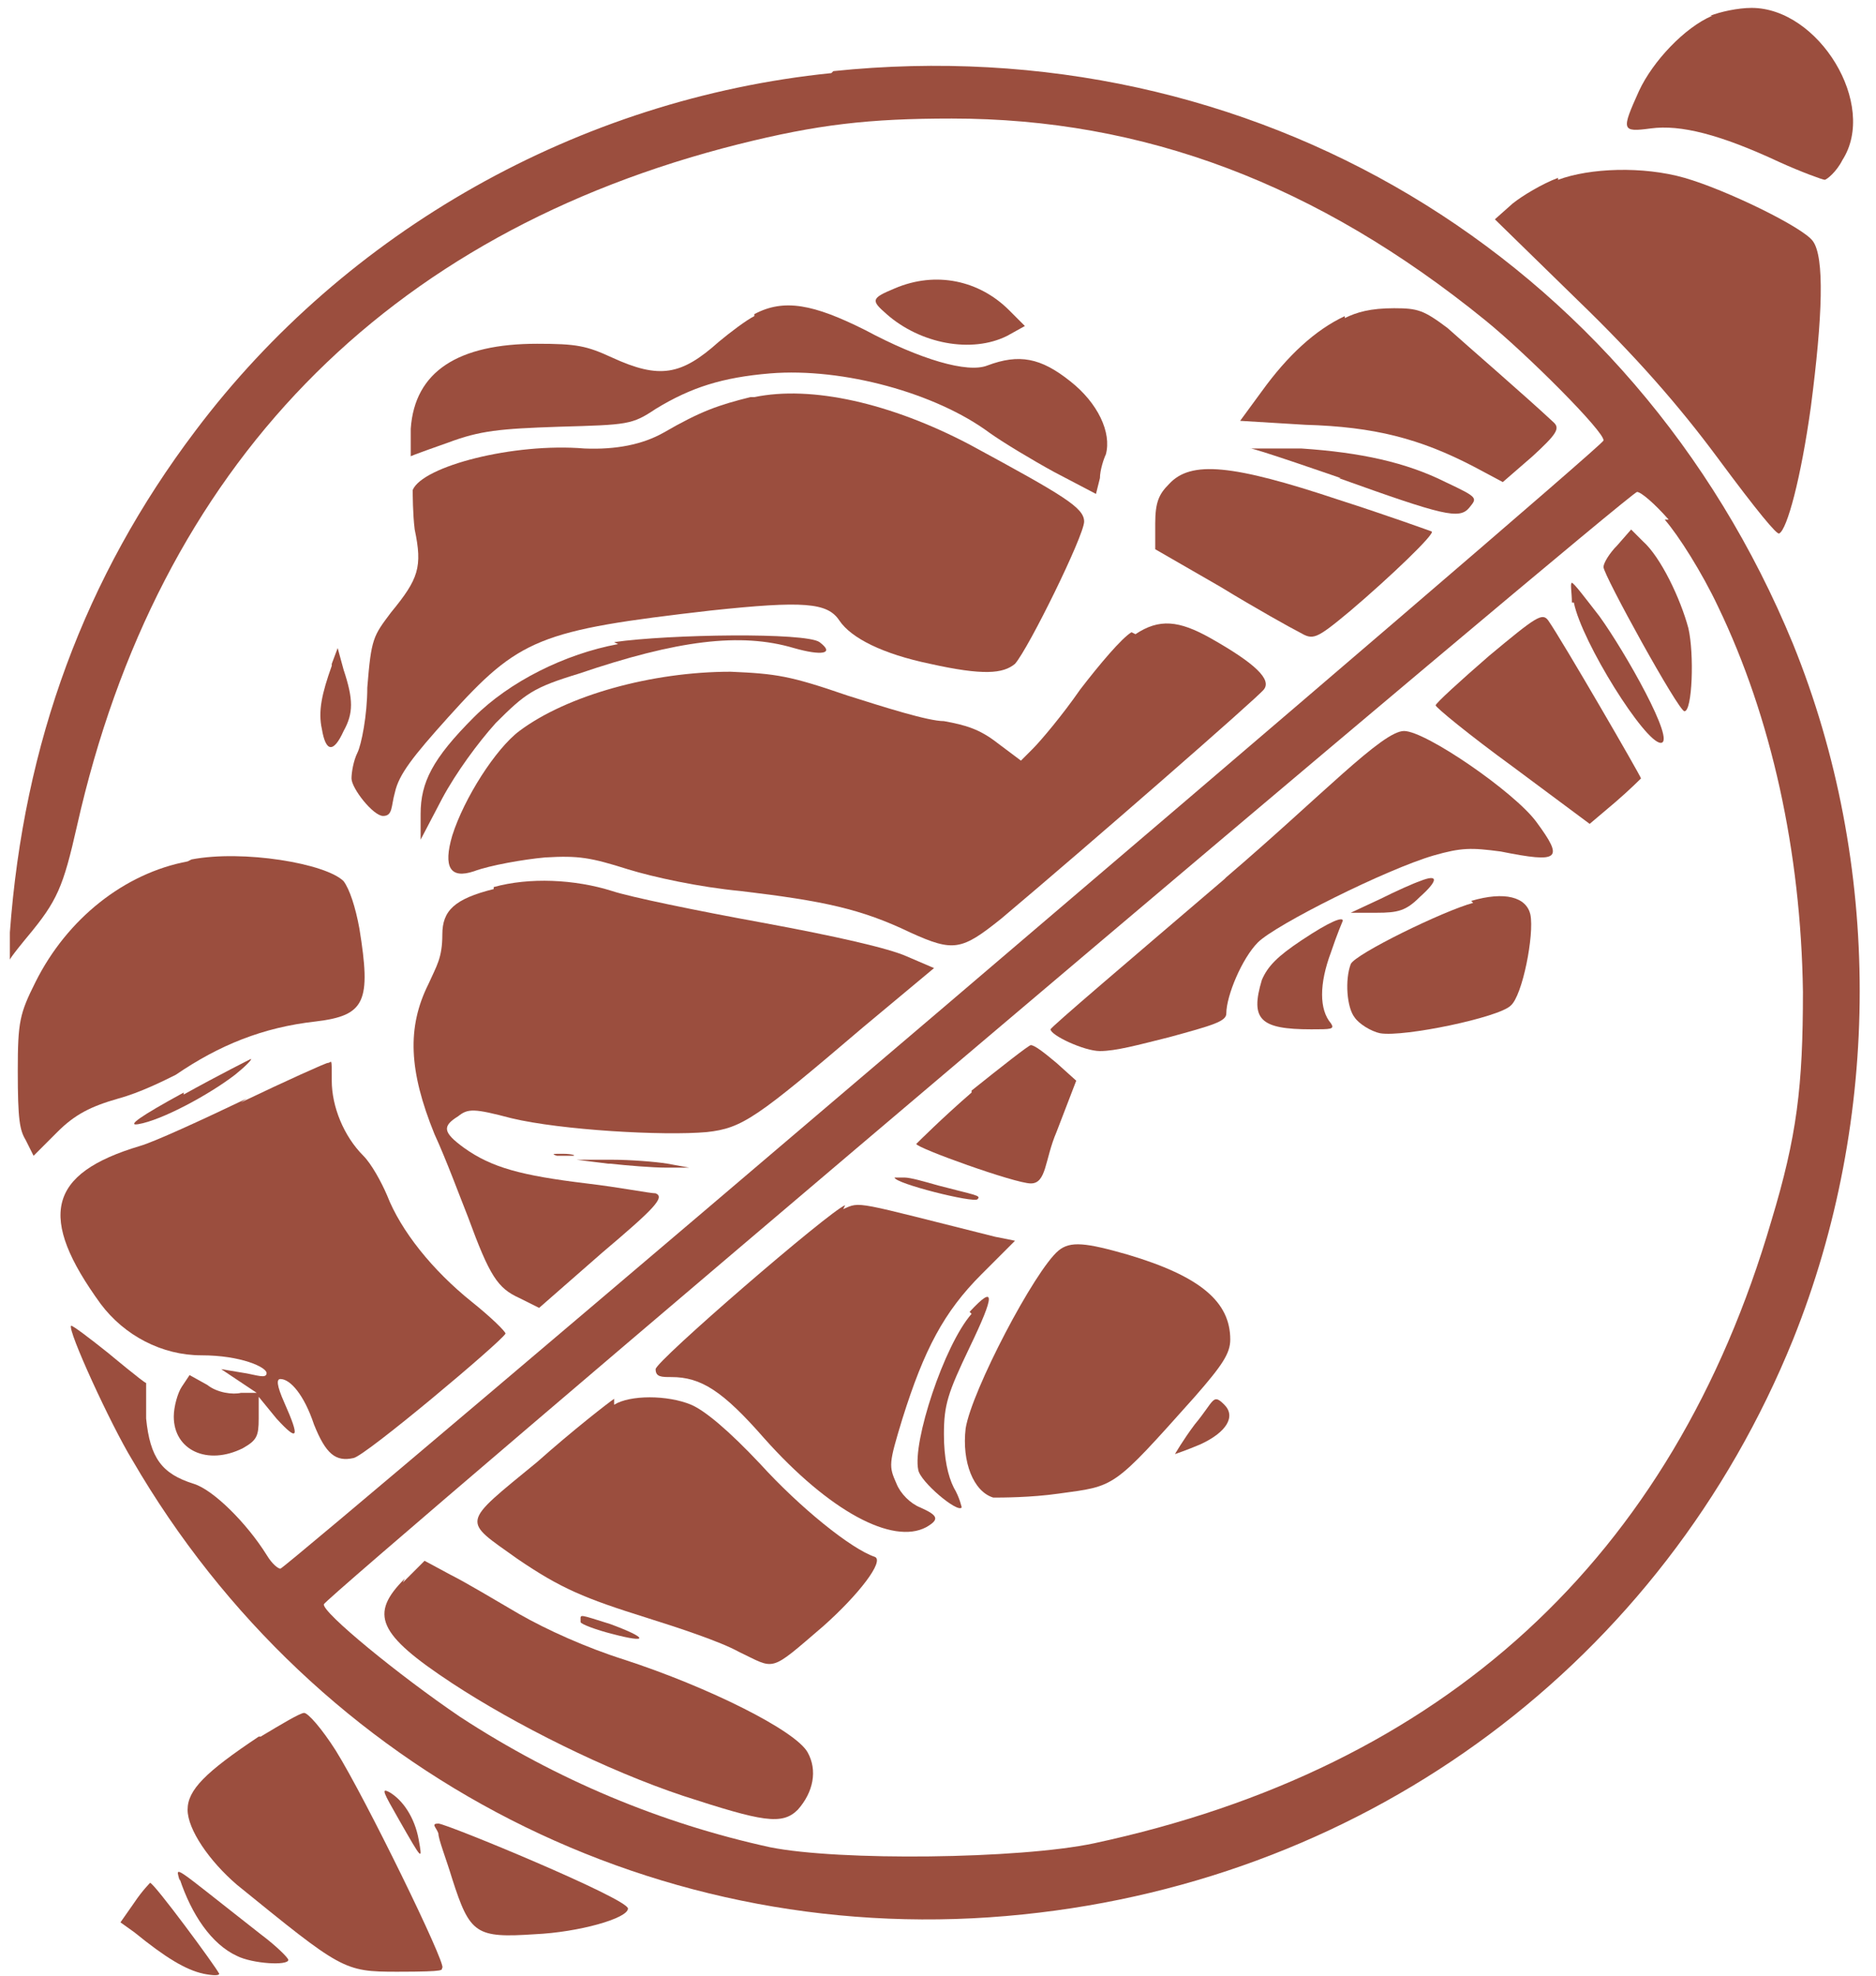<svg xmlns="http://www.w3.org/2000/svg" version="1.1" xmlns:xlink="http://www.w3.org/1999/xlink" xmlns:svgjs="http://svgjs.com/svgjs" width="95" height="100"><svg width="95" height="100" viewBox="0 0 95 100" fill="none" xmlns="http://www.w3.org/2000/svg">
<path d="M86.7 0.8C85.3 1.4 83.7 3.1 83 4.6C82.1 6.6 82.1 6.7 83.6 6.5C85.1 6.3 87.1 6.8 90.1 8.2C91.2 8.7 92.3 9.1 92.4 9.1C92.5 9.1 93 8.7 93.3 8.1C95.1 5.3 92.1 0.4 88.7 0.4C88 0.4 87.1 0.6 86.6 0.8H86.7Z" fill="#9B4E3E"></path>
<path d="M42.1 3.7C29.3 5 17.5 11.7 9.9 21.8C4.3 29.2 1.2 37.6 0.5 47.2V48.6C0.4 48.6 1.4 47.4 1.4 47.4C2.9 45.6 3.2 44.9 3.9 41.8C8 23.6 19.5 11.8 37.4 7.3C41.4 6.3 44 6 48.2 6C57.9 6 66.7 9.3 75.2 16.2C77.3 17.9 81.3 21.9 81.2 22.3C81.1 22.7 14.6 79.3 14.2 79.4C14.1 79.4 13.8 79.2 13.5 78.7C12.5 77.1 10.8 75.4 9.8 75.1C8.2 74.6 7.6 73.8 7.4 71.8V70C7.3 70 5.5 68.5 5.5 68.5C4.5 67.7 3.7 67.1 3.6 67.1C3.4 67.3 5.6 72.1 6.7 73.9C16 89.9 33.5 98.8 51.8 96.9C69.4 95.1 84.2 84.1 90.8 67.8C95.3 56.6 95.3 43.7 90.8 32.6C82.7 12.9 63.4 1.4 42.2 3.6L42.1 3.7ZM84.3 26.3C85 27.1 86.2 29 87 30.7C89.7 36.3 91.2 43.1 91.3 50.2C91.3 55 91 57.5 89.7 61.8C84.7 78.9 73.1 89.5 55.4 93.3C51.6 94.1 42.5 94.2 39 93.5C33.5 92.3 28.2 90.1 23.3 86.9C20.2 84.8 16.3 81.6 16.4 81.2C16.5 80.8 82.5 24.9 82.9 24.9C83.1 24.9 83.8 25.5 84.5 26.3H84.3Z" fill="#9B4E3E"></path>
<path d="M81.9 27.601C81.5 28.001 81.2 28.501 81.2 28.701C81.2 29.101 85 36.001 85.3 36.001C85.7 36.001 85.8 33.101 85.5 31.801C85.1 30.301 84.1 28.201 83.2 27.401L82.6 26.801L81.9 27.601Z" fill="#9B4E3E"></path>
<path d="M79.7 30.5C80.1 32.5 83.3 37.6 84.1 37.6C84.9 37.6 82.3 33 81 31.2C80.3 30.3 79.7 29.5 79.6 29.5C79.5 29.5 79.6 30 79.6 30.5H79.7Z" fill="#9B4E3E"></path>
<path d="M75.4 33.201C73.9 34.501 72.7 35.601 72.7 35.701C72.7 35.801 74.4 37.201 76.6 38.801L80.5 41.701L81.8 40.601C82.5 40.001 83.1 39.401 83.1 39.401C83.1 39.301 79.1 32.401 78.4 31.401C78.1 31.001 77.8 31.201 75.4 33.201Z" fill="#9B4E3E"></path>
<path d="M62 44.5C57.2 48.6 53.2 52 53.2 52.1C53.2 52.4 54.9 53.2 55.7 53.2C56.5 53.2 57.6 52.9 59.2 52.5C61.4 51.9 62.1 51.7 62.1 51.3C62.1 50.4 62.9 48.5 63.7 47.7C64.6 46.8 70.2 44 72.6 43.3C74 42.9 74.5 42.9 76 43.1C79 43.7 79.2 43.5 77.8 41.6C76.7 40.1 72.2 37 71.1 37C70 37 66.9 40.3 62.1 44.4L62 44.5Z" fill="#9B4E3E"></path>
<path d="M71.9 44.6C71.6 44.7 70.7 45.1 69.9 45.5L68.4 46.2H69.7C70.8 46.2 71.2 46.1 71.9 45.4C72.8 44.6 72.9 44.2 71.9 44.6Z" fill="#9B4E3E"></path>
<path d="M74.6 45.7C73.1 46.1 68.6 48.3 68.4 48.8C68.1 49.6 68.2 51 68.6 51.5C68.8 51.8 69.4 52.2 69.9 52.3C71.1 52.5 75.9 51.5 76.5 50.9C77.1 50.4 77.7 47.3 77.5 46.3C77.3 45.4 76.2 45.1 74.5 45.6L74.6 45.7Z" fill="#9B4E3E"></path>
<path d="M65.9 47.6C64.7 48.4 64.2 48.9 63.9 49.6C63.3 51.6 63.8 52.1 66.4 52.1C67.4 52.1 67.6 52.1 67.4 51.8C66.8 51.1 66.8 49.8 67.4 48.2C67.7 47.3 68 46.6 68 46.6C68 46.4 67.4 46.6 65.9 47.6Z" fill="#9B4E3E"></path>
<path d="M49.2 55.3C47.7 56.6 46.5 57.8 46.4 57.9C46.4 58.1 51.4 59.9 52.2 59.9C53 59.9 52.9 58.7 53.5 57.3L54.5 54.7L53.5 53.8C52.9 53.3 52.4 52.9 52.2 52.9C52.1 52.9 50.7 54 49.2 55.2V55.3Z" fill="#9B4E3E"></path>
<path d="M45.3 59.601C45.3 59.901 49.3 60.901 49.5 60.701C49.7 60.501 49.4 60.501 47.5 60.001C46.8 59.801 46.1 59.601 45.8 59.601C45.5 59.601 45.3 59.601 45.3 59.601Z" fill="#9B4E3E"></path>
<path d="M42.8 61.001C42 61.301 33.2 68.901 33.2 69.301C33.2 69.701 33.5 69.701 34 69.701C35.5 69.701 36.6 70.401 38.7 72.801C42 76.501 45.2 78.201 46.9 77.301C47.6 76.901 47.5 76.701 46.6 76.301C46.1 76.101 45.6 75.601 45.4 75.101C45 74.201 45 74.101 45.7 71.801C46.8 68.301 47.8 66.401 49.7 64.501L51.4 62.801L50.4 62.601C43.2 60.801 43.6 60.801 42.7 61.201L42.8 61.001Z" fill="#9B4E3E"></path>
<path d="M53.6 63.301C52.4 64.301 49.2 70.401 48.9 72.301C48.7 74.001 49.3 75.501 50.3 75.801C50.7 75.801 52.2 75.801 53.6 75.601C56.5 75.201 56.3 75.401 60.5 70.701C61.9 69.101 62.3 68.501 62.3 67.801C62.3 65.901 60.8 64.601 57.1 63.501C55 62.901 54.2 62.801 53.6 63.301Z" fill="#9B4E3E"></path>
<path d="M49.2 66.5C47.8 68.1 46.2 73 46.5 74.4C46.6 75 48.5 76.6 48.7 76.3C48.7 76.3 48.6 75.8 48.3 75.3C48 74.7 47.8 73.8 47.8 72.6C47.8 71.1 48 70.5 49.1 68.2C50.4 65.5 50.4 65 49.1 66.4L49.2 66.5Z" fill="#9B4E3E"></path>
<path d="M31.1 70.801C30.8 71.001 29 72.401 27.2 74.001C23.3 77.201 23.4 76.901 26.2 78.901C28.4 80.401 29.6 80.901 32.8 81.901C34.4 82.401 36.5 83.101 37.4 83.601C39.3 84.501 38.9 84.701 41.7 82.301C43.5 80.701 44.8 79.001 44.3 78.801C43.1 78.401 40.5 76.301 38.5 74.101C36.9 72.401 35.7 71.401 35 71.101C33.8 70.601 31.9 70.601 31.1 71.101V70.801Z" fill="#9B4E3E"></path>
<path d="M60.5 72.1C59.9 72.9 59.5 73.6 59.5 73.6C59.5 73.6 60.1 73.4 60.8 73.1C62.1 72.5 62.6 71.7 62 71.1C61.4 70.5 61.5 70.9 60.5 72.1Z" fill="#9B4E3E"></path>
<path d="M20.5 79.9C18.7 81.7 19.1 82.7 22.9 85.2C26.1 87.3 30.7 89.6 34.6 90.9C38.6 92.2 39.6 92.4 40.4 91.6C41.2 90.7 41.4 89.6 40.9 88.7C40.3 87.6 35.9 85.4 31.6 84C29.7 83.4 27.7 82.5 26.3 81.7C25.1 81 23.6 80.1 22.8 79.7L21.5 79L20.4 80.1L20.5 79.9Z" fill="#9B4E3E"></path>
<path d="M29.4 82.101C29.4 82.201 30.2 82.501 31 82.701C32.9 83.201 32.8 82.901 30.9 82.201C29.3 81.701 29.4 81.701 29.4 82.001V82.101Z" fill="#9B4E3E"></path>
<path d="M78.9 9.001C78.1 9.301 77.1 9.901 76.6 10.301L75.7 11.101L79.9 15.201C82.8 18.001 85 20.501 87 23.201C89 25.901 90 27.101 90.1 27.001C90.5 26.801 91.2 24.201 91.7 20.601C92.3 16.001 92.4 13.001 91.8 12.201C91.3 11.501 87.4 9.601 85.3 9.001C83.2 8.401 80.5 8.501 78.9 9.101V9.001Z" fill="#9B4E3E"></path>
<path d="M45.3 14.601C44.1 15.101 44.1 15.201 44.9 15.901C46.6 17.401 49.2 17.901 51 17.001L51.9 16.501L51.1 15.701C49.6 14.201 47.4 13.701 45.3 14.601Z" fill="#9B4E3E"></path>
<path d="M38.2 16C37.8 16.2 37 16.8 36.4 17.3C34.5 19 33.4 19.2 31 18.1C29.7 17.5 29.2 17.4 27.2 17.4C23.2 17.4 21 18.8 20.8 21.7V23.1C20.7 23.1 22.7 22.4 22.7 22.4C24.3 21.8 25.3 21.7 28.3 21.6C31.8 21.5 32 21.5 33.2 20.7C35 19.6 36.6 19.1 39 18.9C42.7 18.6 47.4 19.9 50.1 21.9C50.8 22.4 52.3 23.3 53.4 23.9L55.5 25L55.7 24.2C55.7 23.8 55.9 23.2 56 23C56.3 21.9 55.6 20.4 54.2 19.3C52.7 18.1 51.6 17.9 50 18.5C49 18.9 46.6 18.2 43.8 16.7C41.2 15.4 39.7 15.1 38.2 15.9V16Z" fill="#9B4E3E"></path>
<path d="M68.1 16.001C66.6 16.701 65.2 18.001 63.9 19.801L62.8 21.301L66.1 21.501C69.6 21.601 71.9 22.201 74.6 23.601L76.1 24.401L77.6 23.101C78.8 22.001 79 21.701 78.7 21.401C77.2 20.001 74.3 17.501 73.3 16.601C72.1 15.701 71.8 15.601 70.6 15.601C69.4 15.601 68.7 15.801 68.1 16.101V16.001Z" fill="#9B4E3E"></path>
<path d="M38 20.1C36.4 20.5 35.5 20.8 33.6 21.901C32.533 22.5 31.2 22.767 29.6 22.701C26 22.401 21.4 23.601 20.9 24.8C20.9 25 20.9 26 21 26.8C21.4 28.701 21.2 29.3 19.8 31C18.9 32.2 18.8 32.3 18.6 34.8C18.6 36.2 18.3 37.7 18.1 38.1C17.9 38.5 17.8 39.1 17.8 39.401C17.8 39.901 18.9 41.3 19.4 41.3C19.9 41.3 19.8 40.8 20 40.1C20.2 39.2 20.9 38.3 22.7 36.3C26.3 32.3 27.3 31.901 36 30.901C40.7 30.401 41.9 30.5 42.5 31.401C43.1 32.3 44.7 33.1 47.1 33.6C49.8 34.2 50.8 34.1 51.4 33.6C52.1 32.8 54.9 27.101 54.9 26.401C54.9 25.701 53.9 25.101 49.1 22.5C45.1 20.401 41.1 19.5 38.2 20.1H38Z" fill="#9B4E3E"></path>
<path d="M67.8 24.201C73.1 26.101 73.9 26.301 74.4 25.701C74.8 25.201 74.9 25.201 73.2 24.401C71.2 23.401 68.9 22.901 65.9 22.701H63.3C63.3 22.601 67.9 24.201 67.9 24.201H67.8Z" fill="#9B4E3E"></path>
<path d="M59.2 24.5C58.7 25 58.5 25.401 58.5 26.5V27.8L61.8 29.701C63.6 30.8 65.4 31.8 65.8 32.001C66.5 32.401 66.6 32.401 68.4 30.901C70.4 29.201 72.7 27 72.5 26.901C72.5 26.901 70.3 26.101 67.8 25.3C62.4 23.5 60.3 23.3 59.2 24.5Z" fill="#9B4E3E"></path>
<path d="M57.3 32C56.8 32.3 55.7 33.6 54.7 34.9C53.8 36.2 52.7 37.5 52.3 37.9L51.7 38.5L50.5 37.6C49.6 36.9 48.9 36.7 47.8 36.5C47 36.5 44.8 35.8 42.9 35.2C40 34.2 39.3 34.1 37 34C33 34 28.7 35.2 26.3 37C25.1 37.9 23.5 40.4 22.9 42.3C22.433 43.9 22.8 44.5 24 44.1C24.8 43.8 26.5 43.5 27.6 43.4C29.3 43.3 29.9 43.4 31.8 44C33.1 44.4 35.4 44.9 37.5 45.1C41.7 45.6 43.6 46 46.1 47.2C48.3 48.2 48.7 48.1 50.7 46.5C55.1 42.8 63.7 35.3 64 34.9C64.4 34.4 63.6 33.6 61.3 32.3C59.7 31.4 58.7 31.3 57.5 32.1L57.3 32Z" fill="#9B4E3E"></path>
<path d="M31.3 32.601C28.6 33.101 25.8 34.501 24 36.301C21.9 38.401 21.3 39.601 21.3 41.201V42.501L22.4 40.401C23.1 39.101 24.2 37.601 25.1 36.601C26.6 35.101 27 34.801 29.3 34.101C34.3 32.401 37.5 32.001 40.2 32.801C41.6 33.201 42.3 33.101 41.5 32.501C40.8 32.001 33.9 32.101 31.1 32.501L31.3 32.601Z" fill="#9B4E3E"></path>
<path d="M16.8 33.701C16.3 35.101 16.1 36.001 16.3 36.901C16.5 38.101 16.9 38.101 17.4 37.001C17.9 36.101 17.9 35.401 17.4 33.901L17.1 32.801L16.8 33.601V33.701Z" fill="#9B4E3E"></path>
<path d="M9.5 43.601C6.3 44.201 3.4 46.501 1.8 49.701C1 51.301 0.9 51.701 0.9 54.201C0.9 56.701 1 57.201 1.3 57.701L1.7 58.501L2.9 57.301C3.8 56.401 4.6 56.001 6 55.601C7.1 55.301 8.3 54.701 8.9 54.401C11.1 52.901 13.3 52.001 16 51.701C18.5 51.401 18.8 50.701 18.2 47.001C18 45.901 17.7 45.001 17.4 44.601C16.5 43.701 12.3 43.001 9.7 43.501L9.5 43.601Z" fill="#9B4E3E"></path>
<path d="M25 45C23 45.5 22.4 46.1 22.4 47.3C22.4 48.5 22.1 48.9 21.7 49.8C20.6 52 20.7 54.2 22 57.4C22.6 58.7 23.3 60.6 23.7 61.6C24.8 64.6 25.2 65.2 26.3 65.7L27.3 66.2L30.5 63.4C33.1 61.2 33.7 60.6 33.2 60.4C32.9 60.4 31.4 60.1 29.7 59.9C26.4 59.5 24.9 59.1 23.5 58.1C22.4 57.3 22.4 57 23.2 56.5C23.7 56.1 24 56.1 25.9 56.6C28.4 57.2 33.6 57.5 35.8 57.3C37.6 57.1 38.3 56.6 43.7 52L47.3 49L45.9 48.4C45 48 42.4 47.4 38.6 46.7C35.3 46.1 31.9 45.4 31 45.1C29.1 44.5 26.8 44.4 25 44.9V45Z" fill="#9B4E3E"></path>
<path d="M9.3 55.301C7.1 56.501 6.4 57.001 7 56.901C8.2 56.701 10.6 55.401 11.9 54.401C12.4 54.001 12.8 53.601 12.7 53.601C12.7 53.601 11.1 54.401 9.3 55.401V55.301Z" fill="#9B4E3E"></path>
<path d="M12.5 55.6C10.2 56.7 7.8 57.8 7.1 58C2.4 59.4 1.9 61.6 5.1 66C6.3 67.6 8.2 68.6 10.2 68.6C12.2 68.6 13.5 69.2 13.5 69.5C13.5 69.8 13 69.6 12.4 69.5L11.2 69.3L12.1 69.9L13 70.5H12.2C11.8 70.6 11 70.5 10.5 70.1L9.6 69.6L9.2 70.2C9 70.5 8.8 71.2 8.8 71.7C8.8 73.4 10.5 74.2 12.3 73.3C13 72.9 13.1 72.7 13.1 71.8V70.7L14 71.8C15.1 73 15.2 72.8 14.4 71C14 70.1 14 69.8 14.2 69.8C14.7 69.8 15.4 70.6 15.9 72.1C16.5 73.6 17 74 17.9 73.8C18.5 73.7 25.4 67.9 25.6 67.5C25.6 67.4 24.9 66.7 23.9 65.9C21.9 64.3 20.3 62.3 19.6 60.5C19.3 59.8 18.8 58.9 18.4 58.5C17.4 57.5 16.8 56 16.8 54.7C16.8 53.4 16.8 53.8 16.6 53.8C16.5 53.8 14.5 54.7 12.2 55.8L12.5 55.6Z" fill="#9B4E3E"></path>
<path d="M28.2 58.5C28.4 58.5 28.8 58.5 29 58.5C29.2 58.5 29 58.4 28.5 58.4C28 58.4 27.9 58.4 28.2 58.5Z" fill="#9B4E3E"></path>
<path d="M30.9 58.9C31.8 59 33.1 59.1 33.7 59.1H34.9L33.8 58.9C33.2 58.8 31.9 58.7 31 58.7H29.2L30.8 58.9H30.9Z" fill="#9B4E3E"></path>
<path d="M13.1 87.9C10.4 89.7 9.5 90.6 9.5 91.6C9.5 92.6 10.6 94.2 12 95.4C17.3 99.7 17.4 99.8 20.1 99.8C22.8 99.8 22.3 99.7 22.4 99.6C22.6 99.4 18.5 91 17 88.6C16.3 87.5 15.6 86.7 15.4 86.7C15.2 86.7 14.2 87.3 13.2 87.9H13.1Z" fill="#9B4E3E"></path>
<path d="M20.2 92.1C21.4 94.2 21.4 94.2 21.2 93.1C21 92 20.4 91.1 19.7 90.701C19.3 90.501 19.4 90.7 20.2 92.1Z" fill="#9B4E3E"></path>
<path d="M22.2 92.801C22.2 93.101 22.6 94.101 22.9 95.101C23.8 97.901 24.1 98.101 27.1 97.901C29.3 97.801 31.8 97.101 31.8 96.601C31.8 96.101 22.6 92.301 22.2 92.301C21.8 92.301 22.1 92.501 22.2 92.801Z" fill="#9B4E3E"></path>
<path d="M9.1 95.101C9.7 96.901 10.7 98.401 12 99.001C12.8 99.401 14.6 99.501 14.6 99.201C14.6 99.101 14 98.501 13.2 97.901C8.6 94.301 8.9 94.401 9.1 95.201V95.101Z" fill="#9B4E3E"></path>
<path d="M6.8 96.301L6.1 97.301L6.8 97.801C8.4 99.101 9.4 99.701 10.3 99.901C10.8 100.001 11.1 100.001 11.1 99.901C10.9 99.501 7.8 95.301 7.6 95.301C7.6 95.301 7.2 95.701 6.8 96.301Z" fill="#9B4E3E"></path>
</svg><style>@media (prefers-color-scheme: light) { :root { filter: none; } }
@media (prefers-color-scheme: dark) { :root { filter: contrast(0.833) brightness(1.7); } }
</style></svg>
